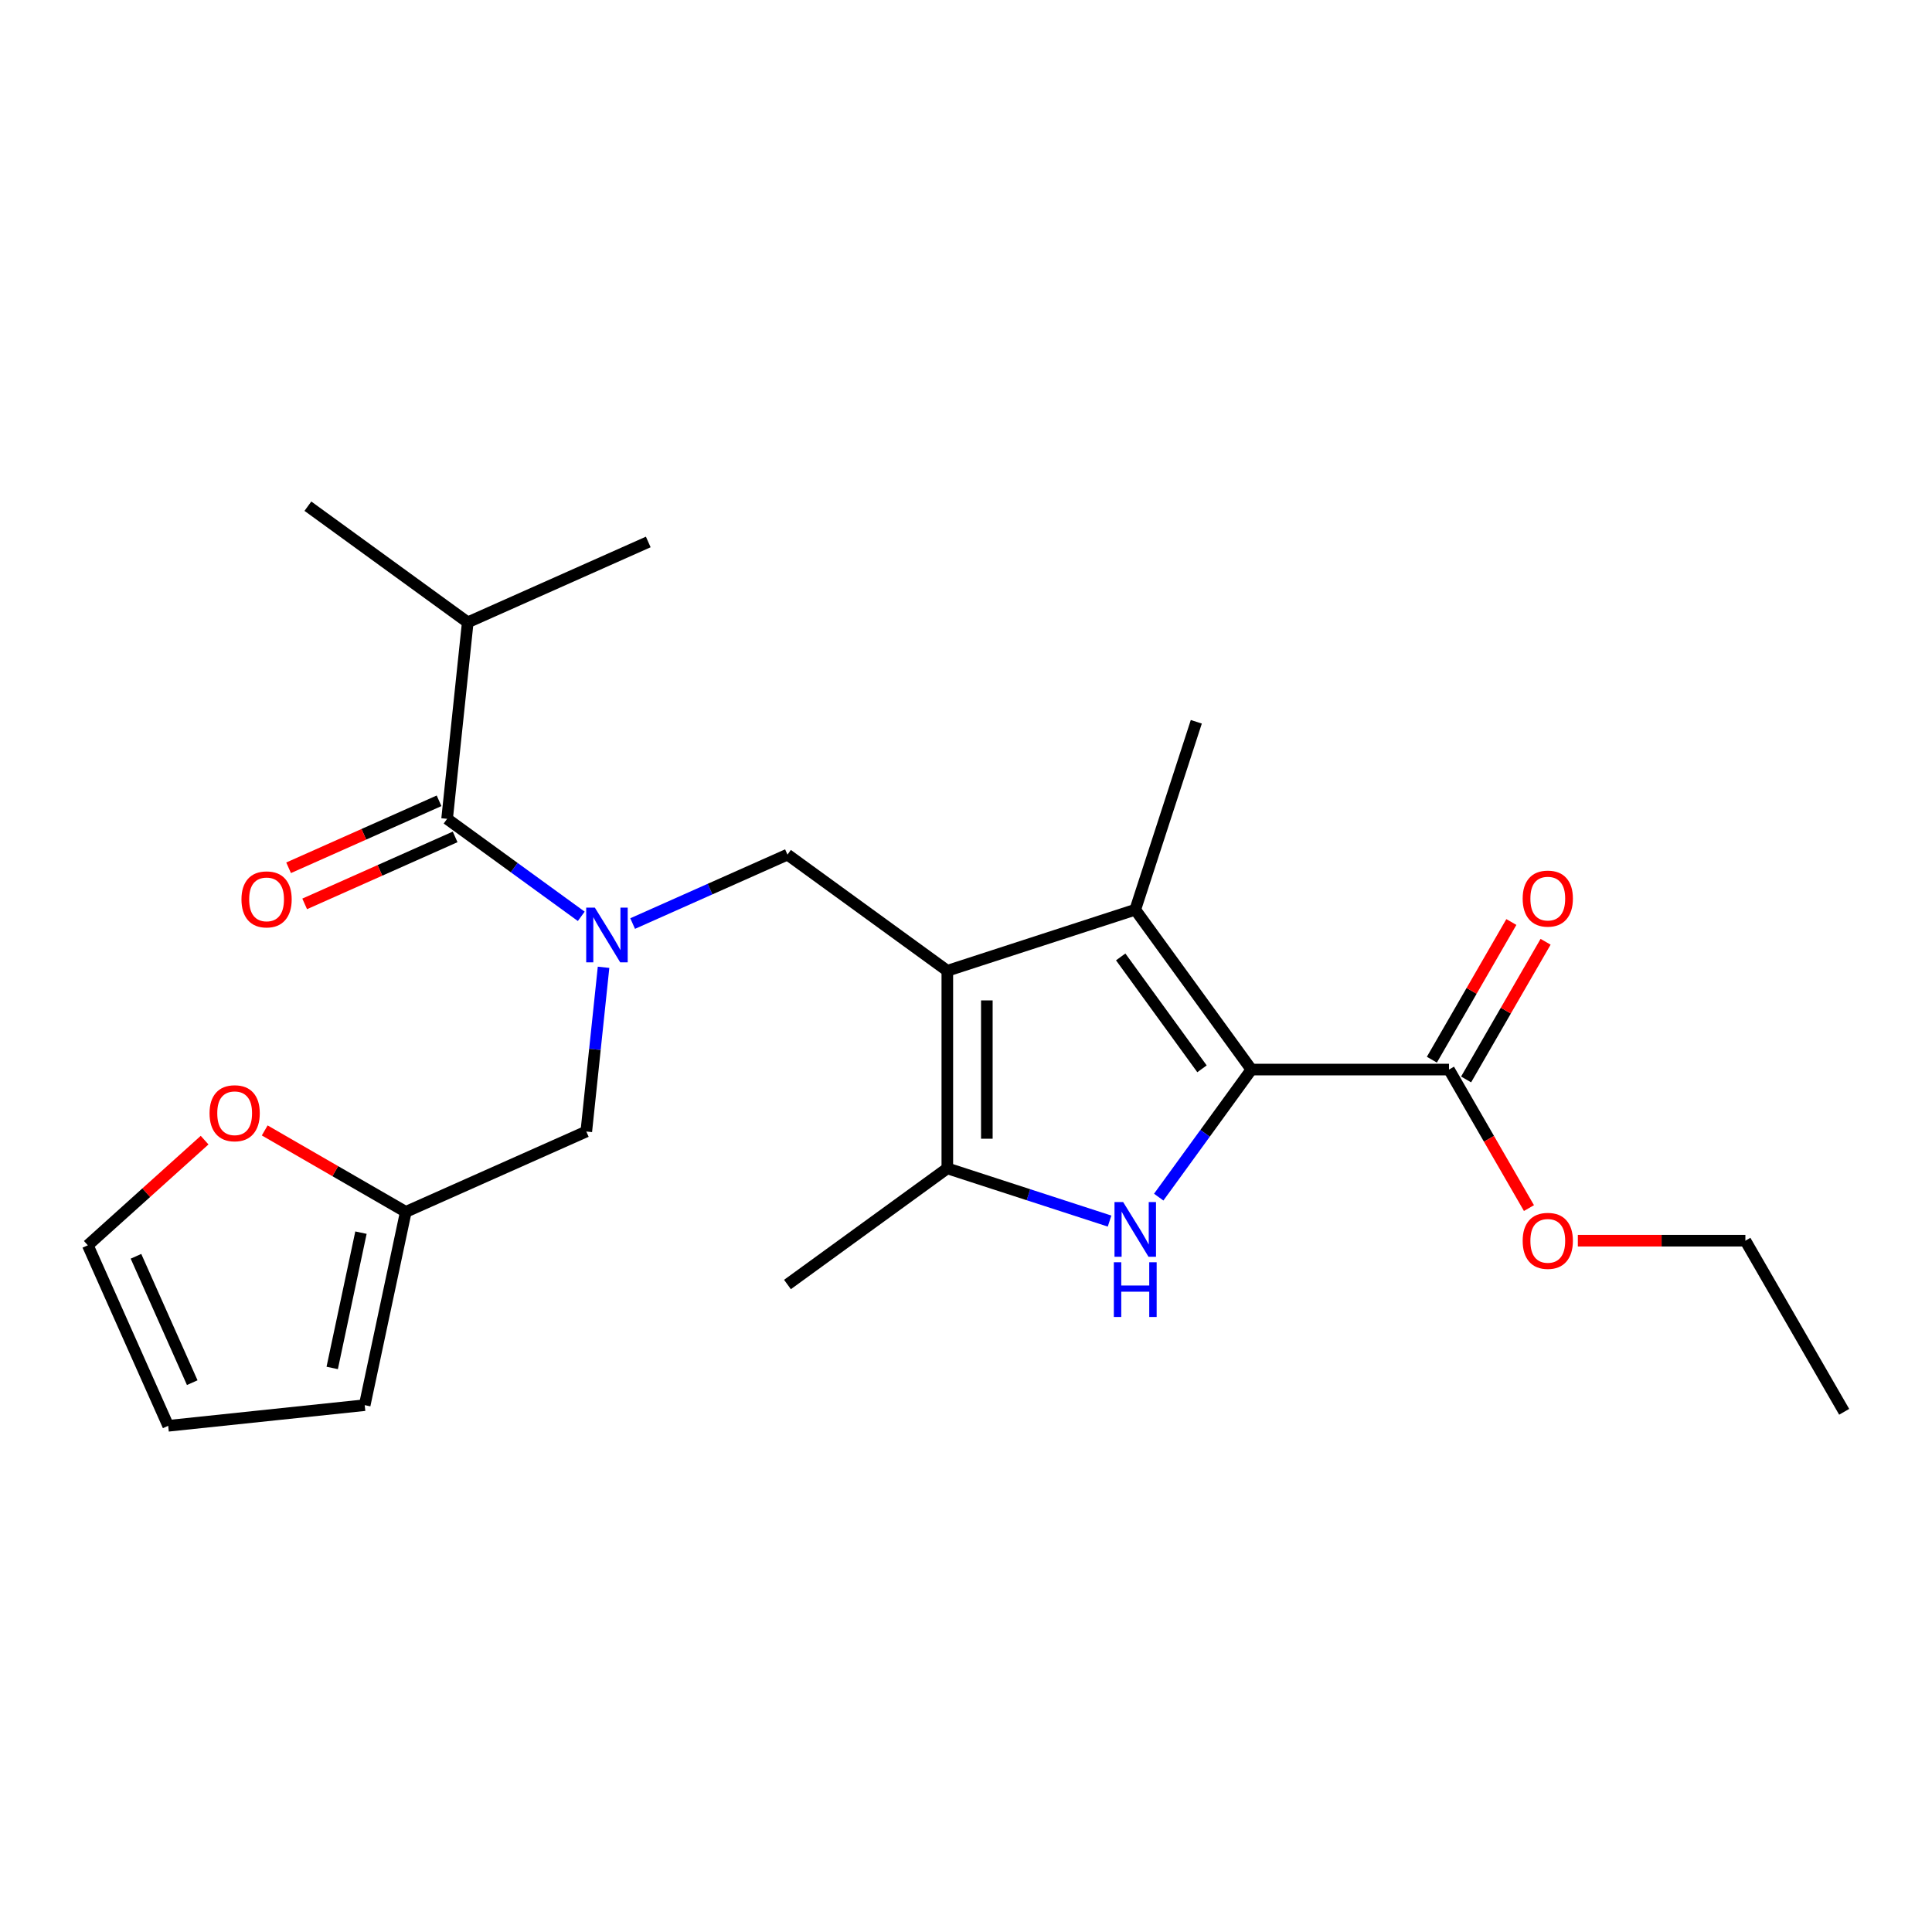 <?xml version='1.0' encoding='iso-8859-1'?>
<svg version='1.1' baseProfile='full'
              xmlns='http://www.w3.org/2000/svg'
                      xmlns:rdkit='http://www.rdkit.org/xml'
                      xmlns:xlink='http://www.w3.org/1999/xlink'
                  xml:space='preserve'
width='1000px' height='1000px' viewBox='0 0 1000 1000'>
<!-- END OF HEADER -->
<rect style='opacity:1.0;fill:#FFFFFF;stroke:none' width='1000' height='1000' x='0' y='0'> </rect>
<path class='bond-2' d='M 490.333,502.468 L 587.603,470.863' style='fill:none;fill-rule:evenodd;stroke:#000000;stroke-width:6px;stroke-linecap:butt;stroke-linejoin:miter;stroke-opacity:1' />
<path class='bond-3' d='M 490.333,502.468 L 490.333,604.743' style='fill:none;fill-rule:evenodd;stroke:#000000;stroke-width:6px;stroke-linecap:butt;stroke-linejoin:miter;stroke-opacity:1' />
<path class='bond-3' d='M 510.788,517.809 L 510.788,589.402' style='fill:none;fill-rule:evenodd;stroke:#000000;stroke-width:6px;stroke-linecap:butt;stroke-linejoin:miter;stroke-opacity:1' />
<path class='bond-5' d='M 490.333,502.468 L 407.591,442.352' style='fill:none;fill-rule:evenodd;stroke:#000000;stroke-width:6px;stroke-linecap:butt;stroke-linejoin:miter;stroke-opacity:1' />
<path class='bond-0' d='M 647.719,553.605 L 587.603,470.863' style='fill:none;fill-rule:evenodd;stroke:#000000;stroke-width:6px;stroke-linecap:butt;stroke-linejoin:miter;stroke-opacity:1' />
<path class='bond-0' d='M 622.153,553.217 L 580.072,495.297' style='fill:none;fill-rule:evenodd;stroke:#000000;stroke-width:6px;stroke-linecap:butt;stroke-linejoin:miter;stroke-opacity:1' />
<path class='bond-7' d='M 647.719,553.605 L 749.994,553.605' style='fill:none;fill-rule:evenodd;stroke:#000000;stroke-width:6px;stroke-linecap:butt;stroke-linejoin:miter;stroke-opacity:1' />
<path class='bond-24' d='M 647.719,553.605 L 623.734,586.618' style='fill:none;fill-rule:evenodd;stroke:#000000;stroke-width:6px;stroke-linecap:butt;stroke-linejoin:miter;stroke-opacity:1' />
<path class='bond-24' d='M 623.734,586.618 L 599.748,619.631' style='fill:none;fill-rule:evenodd;stroke:#0000FF;stroke-width:6px;stroke-linecap:butt;stroke-linejoin:miter;stroke-opacity:1' />
<path class='bond-1' d='M 574.306,632.028 L 532.32,618.385' style='fill:none;fill-rule:evenodd;stroke:#0000FF;stroke-width:6px;stroke-linecap:butt;stroke-linejoin:miter;stroke-opacity:1' />
<path class='bond-1' d='M 532.32,618.385 L 490.333,604.743' style='fill:none;fill-rule:evenodd;stroke:#000000;stroke-width:6px;stroke-linecap:butt;stroke-linejoin:miter;stroke-opacity:1' />
<path class='bond-18' d='M 587.603,470.863 L 619.208,373.593' style='fill:none;fill-rule:evenodd;stroke:#000000;stroke-width:6px;stroke-linecap:butt;stroke-linejoin:miter;stroke-opacity:1' />
<path class='bond-19' d='M 490.333,604.743 L 407.591,664.859' style='fill:none;fill-rule:evenodd;stroke:#000000;stroke-width:6px;stroke-linecap:butt;stroke-linejoin:miter;stroke-opacity:1' />
<path class='bond-4' d='M 327.454,478.031 L 367.522,460.191' style='fill:none;fill-rule:evenodd;stroke:#0000FF;stroke-width:6px;stroke-linecap:butt;stroke-linejoin:miter;stroke-opacity:1' />
<path class='bond-4' d='M 367.522,460.191 L 407.591,442.352' style='fill:none;fill-rule:evenodd;stroke:#000000;stroke-width:6px;stroke-linecap:butt;stroke-linejoin:miter;stroke-opacity:1' />
<path class='bond-6' d='M 300.86,474.29 L 266.137,449.062' style='fill:none;fill-rule:evenodd;stroke:#0000FF;stroke-width:6px;stroke-linecap:butt;stroke-linejoin:miter;stroke-opacity:1' />
<path class='bond-6' d='M 266.137,449.062 L 231.415,423.835' style='fill:none;fill-rule:evenodd;stroke:#000000;stroke-width:6px;stroke-linecap:butt;stroke-linejoin:miter;stroke-opacity:1' />
<path class='bond-9' d='M 312.4,500.668 L 307.933,543.167' style='fill:none;fill-rule:evenodd;stroke:#0000FF;stroke-width:6px;stroke-linecap:butt;stroke-linejoin:miter;stroke-opacity:1' />
<path class='bond-9' d='M 307.933,543.167 L 303.467,585.666' style='fill:none;fill-rule:evenodd;stroke:#000000;stroke-width:6px;stroke-linecap:butt;stroke-linejoin:miter;stroke-opacity:1' />
<path class='bond-11' d='M 227.255,414.491 L 188.316,431.828' style='fill:none;fill-rule:evenodd;stroke:#000000;stroke-width:6px;stroke-linecap:butt;stroke-linejoin:miter;stroke-opacity:1' />
<path class='bond-11' d='M 188.316,431.828 L 149.378,449.164' style='fill:none;fill-rule:evenodd;stroke:#FF0000;stroke-width:6px;stroke-linecap:butt;stroke-linejoin:miter;stroke-opacity:1' />
<path class='bond-11' d='M 235.575,433.178 L 196.636,450.515' style='fill:none;fill-rule:evenodd;stroke:#000000;stroke-width:6px;stroke-linecap:butt;stroke-linejoin:miter;stroke-opacity:1' />
<path class='bond-11' d='M 196.636,450.515 L 157.698,467.851' style='fill:none;fill-rule:evenodd;stroke:#FF0000;stroke-width:6px;stroke-linecap:butt;stroke-linejoin:miter;stroke-opacity:1' />
<path class='bond-16' d='M 231.415,423.835 L 242.105,322.12' style='fill:none;fill-rule:evenodd;stroke:#000000;stroke-width:6px;stroke-linecap:butt;stroke-linejoin:miter;stroke-opacity:1' />
<path class='bond-12' d='M 758.852,558.719 L 779.422,523.091' style='fill:none;fill-rule:evenodd;stroke:#000000;stroke-width:6px;stroke-linecap:butt;stroke-linejoin:miter;stroke-opacity:1' />
<path class='bond-12' d='M 779.422,523.091 L 799.992,487.463' style='fill:none;fill-rule:evenodd;stroke:#FF0000;stroke-width:6px;stroke-linecap:butt;stroke-linejoin:miter;stroke-opacity:1' />
<path class='bond-12' d='M 741.137,548.492 L 761.707,512.863' style='fill:none;fill-rule:evenodd;stroke:#000000;stroke-width:6px;stroke-linecap:butt;stroke-linejoin:miter;stroke-opacity:1' />
<path class='bond-12' d='M 761.707,512.863 L 782.277,477.235' style='fill:none;fill-rule:evenodd;stroke:#FF0000;stroke-width:6px;stroke-linecap:butt;stroke-linejoin:miter;stroke-opacity:1' />
<path class='bond-17' d='M 749.994,553.605 L 770.691,589.454' style='fill:none;fill-rule:evenodd;stroke:#000000;stroke-width:6px;stroke-linecap:butt;stroke-linejoin:miter;stroke-opacity:1' />
<path class='bond-17' d='M 770.691,589.454 L 791.388,625.302' style='fill:none;fill-rule:evenodd;stroke:#FF0000;stroke-width:6px;stroke-linecap:butt;stroke-linejoin:miter;stroke-opacity:1' />
<path class='bond-8' d='M 210.033,627.265 L 303.467,585.666' style='fill:none;fill-rule:evenodd;stroke:#000000;stroke-width:6px;stroke-linecap:butt;stroke-linejoin:miter;stroke-opacity:1' />
<path class='bond-10' d='M 210.033,627.265 L 173.525,606.187' style='fill:none;fill-rule:evenodd;stroke:#000000;stroke-width:6px;stroke-linecap:butt;stroke-linejoin:miter;stroke-opacity:1' />
<path class='bond-10' d='M 173.525,606.187 L 137.017,585.109' style='fill:none;fill-rule:evenodd;stroke:#FF0000;stroke-width:6px;stroke-linecap:butt;stroke-linejoin:miter;stroke-opacity:1' />
<path class='bond-13' d='M 210.033,627.265 L 188.769,727.306' style='fill:none;fill-rule:evenodd;stroke:#000000;stroke-width:6px;stroke-linecap:butt;stroke-linejoin:miter;stroke-opacity:1' />
<path class='bond-13' d='M 186.835,638.018 L 171.95,708.047' style='fill:none;fill-rule:evenodd;stroke:#000000;stroke-width:6px;stroke-linecap:butt;stroke-linejoin:miter;stroke-opacity:1' />
<path class='bond-14' d='M 105.903,590.135 L 75.679,617.349' style='fill:none;fill-rule:evenodd;stroke:#FF0000;stroke-width:6px;stroke-linecap:butt;stroke-linejoin:miter;stroke-opacity:1' />
<path class='bond-14' d='M 75.679,617.349 L 45.455,644.563' style='fill:none;fill-rule:evenodd;stroke:#000000;stroke-width:6px;stroke-linecap:butt;stroke-linejoin:miter;stroke-opacity:1' />
<path class='bond-15' d='M 188.769,727.306 L 87.054,737.996' style='fill:none;fill-rule:evenodd;stroke:#000000;stroke-width:6px;stroke-linecap:butt;stroke-linejoin:miter;stroke-opacity:1' />
<path class='bond-25' d='M 45.455,644.563 L 87.054,737.996' style='fill:none;fill-rule:evenodd;stroke:#000000;stroke-width:6px;stroke-linecap:butt;stroke-linejoin:miter;stroke-opacity:1' />
<path class='bond-25' d='M 70.381,650.258 L 99.501,715.662' style='fill:none;fill-rule:evenodd;stroke:#000000;stroke-width:6px;stroke-linecap:butt;stroke-linejoin:miter;stroke-opacity:1' />
<path class='bond-20' d='M 242.105,322.12 L 335.539,280.52' style='fill:none;fill-rule:evenodd;stroke:#000000;stroke-width:6px;stroke-linecap:butt;stroke-linejoin:miter;stroke-opacity:1' />
<path class='bond-21' d='M 242.105,322.12 L 159.363,262.004' style='fill:none;fill-rule:evenodd;stroke:#000000;stroke-width:6px;stroke-linecap:butt;stroke-linejoin:miter;stroke-opacity:1' />
<path class='bond-22' d='M 816.689,642.179 L 860.048,642.179' style='fill:none;fill-rule:evenodd;stroke:#FF0000;stroke-width:6px;stroke-linecap:butt;stroke-linejoin:miter;stroke-opacity:1' />
<path class='bond-22' d='M 860.048,642.179 L 903.408,642.179' style='fill:none;fill-rule:evenodd;stroke:#000000;stroke-width:6px;stroke-linecap:butt;stroke-linejoin:miter;stroke-opacity:1' />
<path class='bond-23' d='M 903.408,642.179 L 954.545,730.752' style='fill:none;fill-rule:evenodd;stroke:#000000;stroke-width:6px;stroke-linecap:butt;stroke-linejoin:miter;stroke-opacity:1' />
<path  class='atom-2' d='M 581.343 622.188
L 590.623 637.188
Q 591.543 638.668, 593.023 641.348
Q 594.503 644.028, 594.583 644.188
L 594.583 622.188
L 598.343 622.188
L 598.343 650.508
L 594.463 650.508
L 584.503 634.108
Q 583.343 632.188, 582.103 629.988
Q 580.903 627.788, 580.543 627.108
L 580.543 650.508
L 576.863 650.508
L 576.863 622.188
L 581.343 622.188
' fill='#0000FF'/>
<path  class='atom-2' d='M 576.523 653.34
L 580.363 653.34
L 580.363 665.38
L 594.843 665.38
L 594.843 653.34
L 598.683 653.34
L 598.683 681.66
L 594.843 681.66
L 594.843 668.58
L 580.363 668.58
L 580.363 681.66
L 576.523 681.66
L 576.523 653.34
' fill='#0000FF'/>
<path  class='atom-5' d='M 307.897 469.791
L 317.177 484.791
Q 318.097 486.271, 319.577 488.951
Q 321.057 491.631, 321.137 491.791
L 321.137 469.791
L 324.897 469.791
L 324.897 498.111
L 321.017 498.111
L 311.057 481.711
Q 309.897 479.791, 308.657 477.591
Q 307.457 475.391, 307.097 474.711
L 307.097 498.111
L 303.417 498.111
L 303.417 469.791
L 307.897 469.791
' fill='#0000FF'/>
<path  class='atom-11' d='M 108.46 576.207
Q 108.46 569.407, 111.82 565.607
Q 115.18 561.807, 121.46 561.807
Q 127.74 561.807, 131.1 565.607
Q 134.46 569.407, 134.46 576.207
Q 134.46 583.087, 131.06 587.007
Q 127.66 590.887, 121.46 590.887
Q 115.22 590.887, 111.82 587.007
Q 108.46 583.127, 108.46 576.207
M 121.46 587.687
Q 125.78 587.687, 128.1 584.807
Q 130.46 581.887, 130.46 576.207
Q 130.46 570.647, 128.1 567.847
Q 125.78 565.007, 121.46 565.007
Q 117.14 565.007, 114.78 567.807
Q 112.46 570.607, 112.46 576.207
Q 112.46 581.927, 114.78 584.807
Q 117.14 587.687, 121.46 587.687
' fill='#FF0000'/>
<path  class='atom-12' d='M 124.981 465.514
Q 124.981 458.714, 128.341 454.914
Q 131.701 451.114, 137.981 451.114
Q 144.261 451.114, 147.621 454.914
Q 150.981 458.714, 150.981 465.514
Q 150.981 472.394, 147.581 476.314
Q 144.181 480.194, 137.981 480.194
Q 131.741 480.194, 128.341 476.314
Q 124.981 472.434, 124.981 465.514
M 137.981 476.994
Q 142.301 476.994, 144.621 474.114
Q 146.981 471.194, 146.981 465.514
Q 146.981 459.954, 144.621 457.154
Q 142.301 454.314, 137.981 454.314
Q 133.661 454.314, 131.301 457.114
Q 128.981 459.914, 128.981 465.514
Q 128.981 471.234, 131.301 474.114
Q 133.661 476.994, 137.981 476.994
' fill='#FF0000'/>
<path  class='atom-13' d='M 788.132 465.112
Q 788.132 458.312, 791.492 454.512
Q 794.852 450.712, 801.132 450.712
Q 807.412 450.712, 810.772 454.512
Q 814.132 458.312, 814.132 465.112
Q 814.132 471.992, 810.732 475.912
Q 807.332 479.792, 801.132 479.792
Q 794.892 479.792, 791.492 475.912
Q 788.132 472.032, 788.132 465.112
M 801.132 476.592
Q 805.452 476.592, 807.772 473.712
Q 810.132 470.792, 810.132 465.112
Q 810.132 459.552, 807.772 456.752
Q 805.452 453.912, 801.132 453.912
Q 796.812 453.912, 794.452 456.712
Q 792.132 459.512, 792.132 465.112
Q 792.132 470.832, 794.452 473.712
Q 796.812 476.592, 801.132 476.592
' fill='#FF0000'/>
<path  class='atom-18' d='M 788.132 642.259
Q 788.132 635.459, 791.492 631.659
Q 794.852 627.859, 801.132 627.859
Q 807.412 627.859, 810.772 631.659
Q 814.132 635.459, 814.132 642.259
Q 814.132 649.139, 810.732 653.059
Q 807.332 656.939, 801.132 656.939
Q 794.892 656.939, 791.492 653.059
Q 788.132 649.179, 788.132 642.259
M 801.132 653.739
Q 805.452 653.739, 807.772 650.859
Q 810.132 647.939, 810.132 642.259
Q 810.132 636.699, 807.772 633.899
Q 805.452 631.059, 801.132 631.059
Q 796.812 631.059, 794.452 633.859
Q 792.132 636.659, 792.132 642.259
Q 792.132 647.979, 794.452 650.859
Q 796.812 653.739, 801.132 653.739
' fill='#FF0000'/>
</svg>
